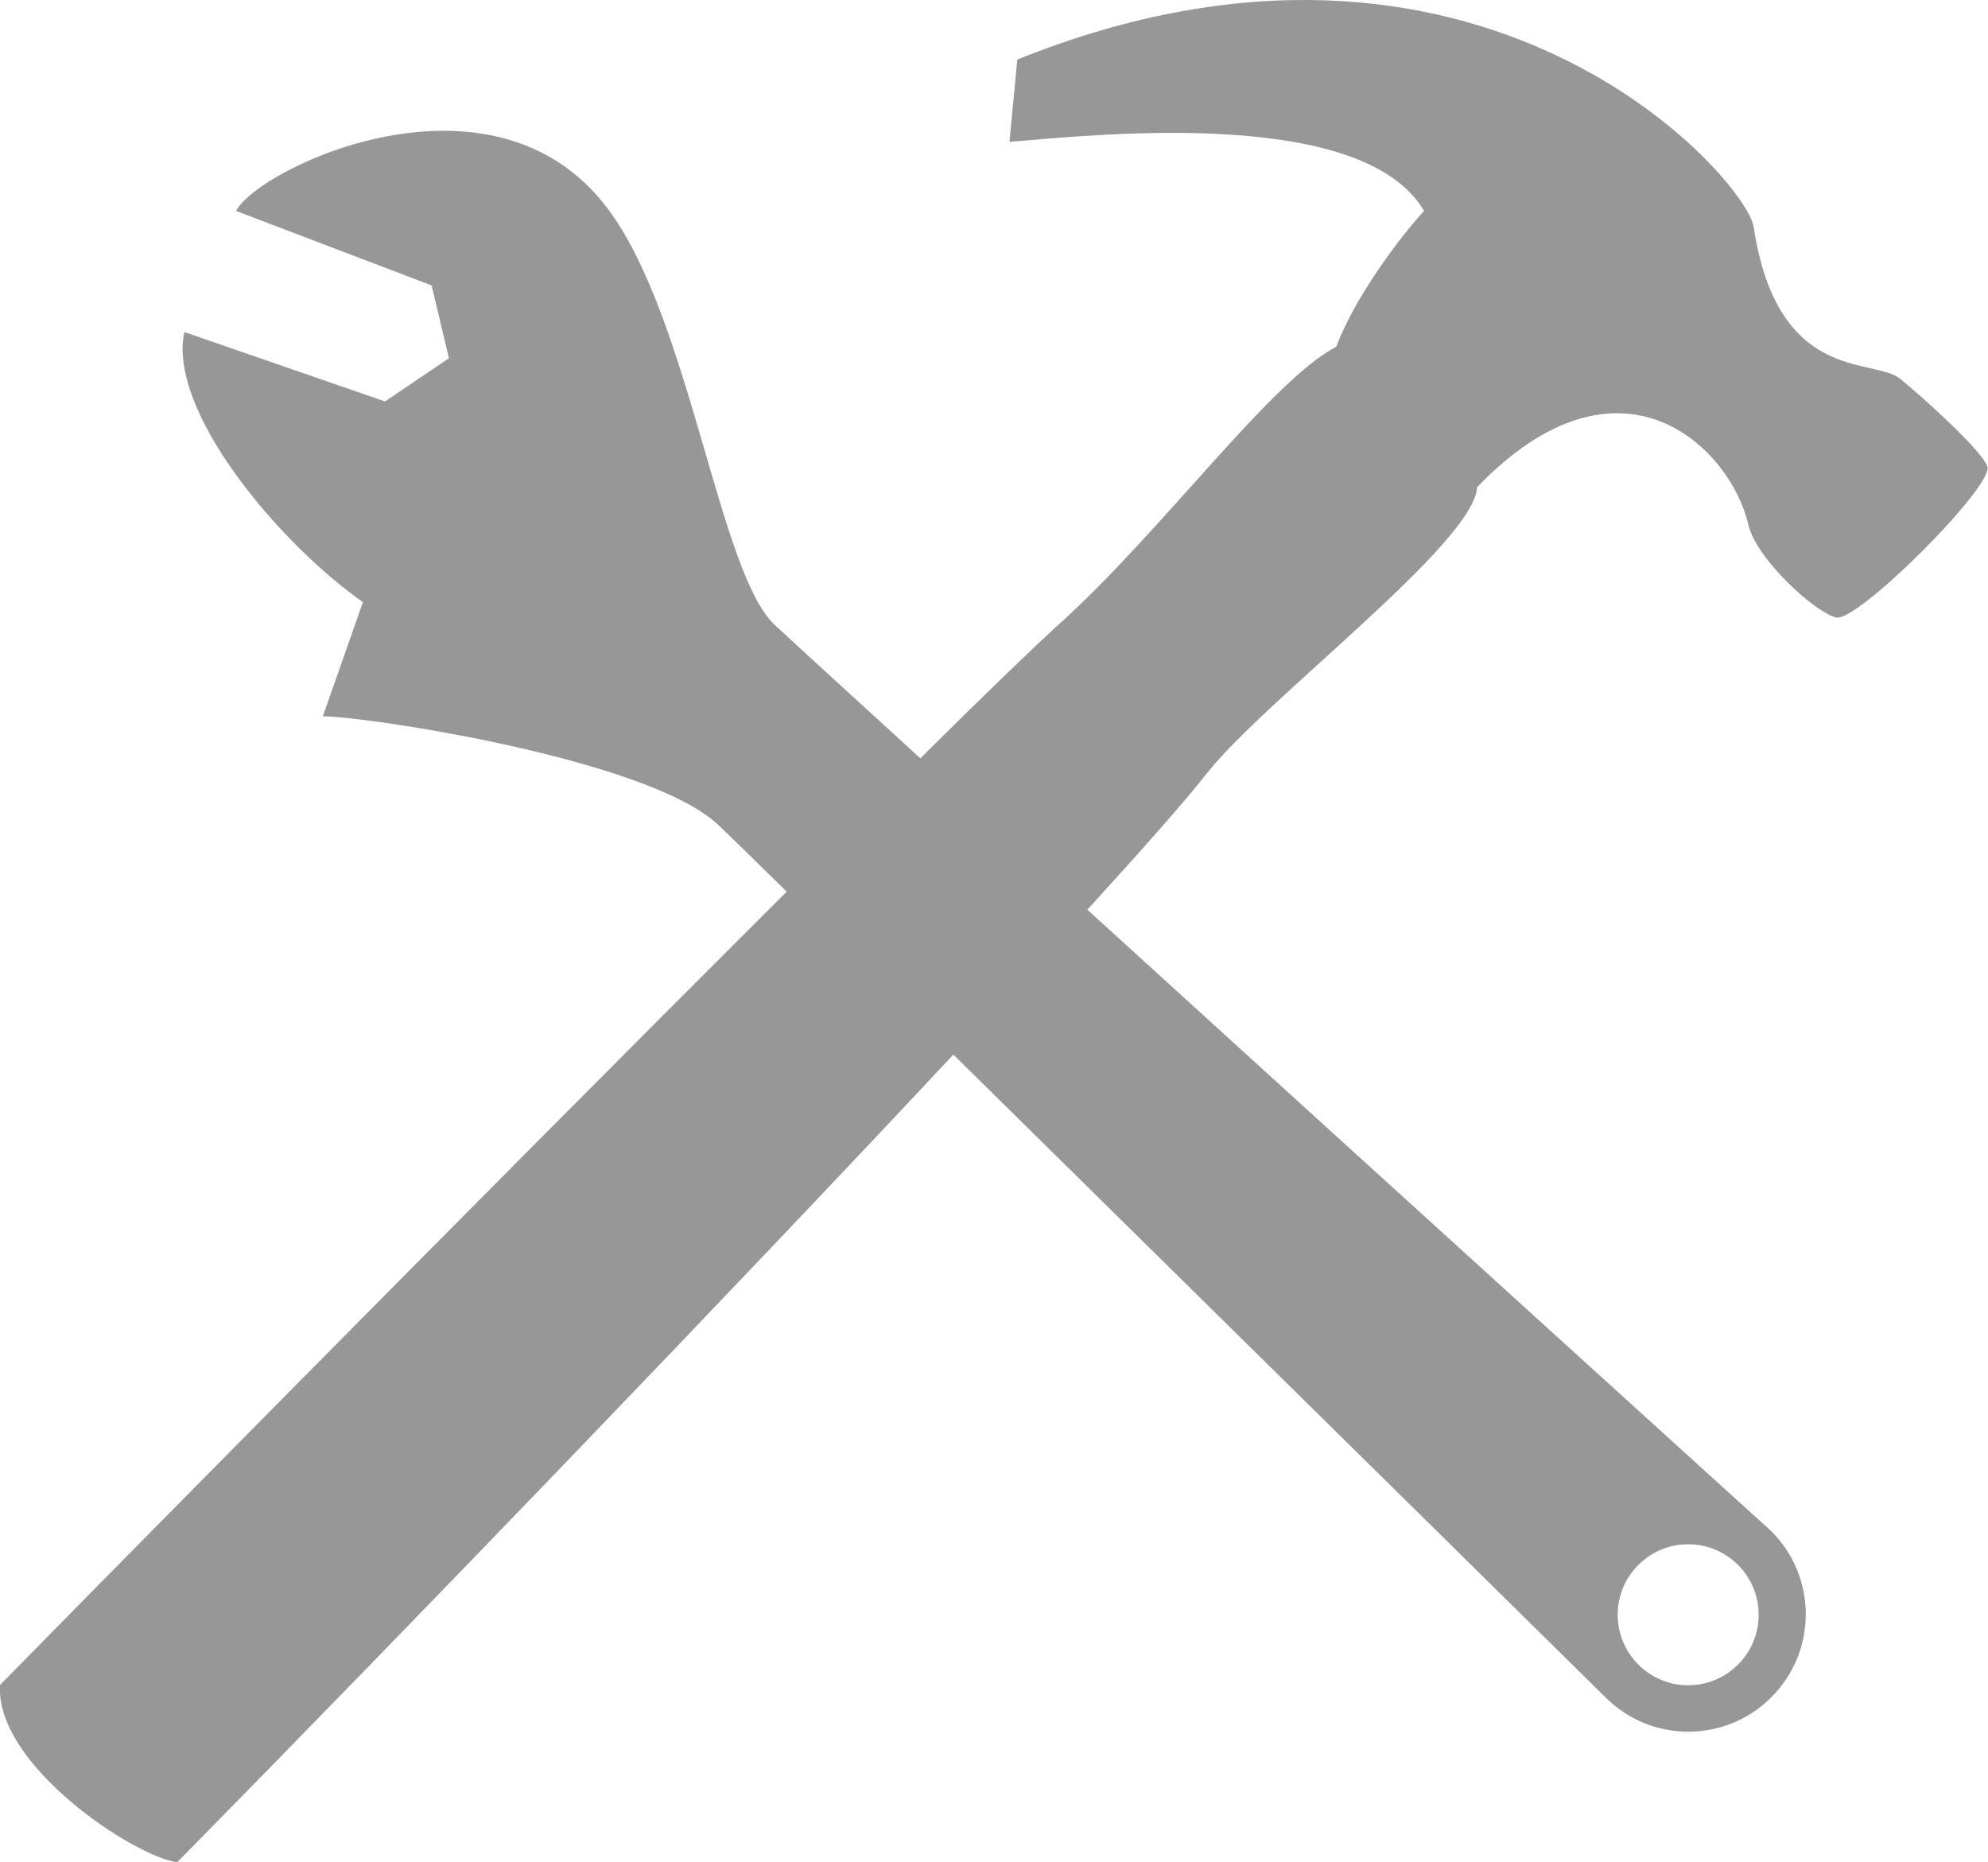 <?xml version="1.0" encoding="UTF-8"?><svg id="_レイヤー_2" xmlns="http://www.w3.org/2000/svg" width="58.45" height="54.74" viewBox="0 0 58.45 54.74"><g id="_レイヤー_1-2"><path d="M48.17,46c.81-.81,2.12-.81,2.93,0,.81.81.81,2.12,0,2.93-.81.81-2.12.81-2.93,0-.81-.81-.81-2.12,0-2.93h0ZM55.86,11.13c-.78-.63-3.6.16-4.3-4.46-.22-1.42-8.05-10.39-21.65-4.92l-.23,2.42c2.74-.23,10.39-1.02,12.19,2.03-.68.73-2.04,2.53-2.58,3.99-1.95,1.02-5.13,5.45-8.21,8.21-.66.6-2.11,1.99-4.02,3.89-2.19-2-3.79-3.46-4.29-3.93-1.63-1.53-2.49-9.01-4.89-12.21-3.37-4.52-10.28-1.22-10.94.05l5.75,2.19.51,2.14-1.88,1.27-5.9-2.04c-.5,2.3,2.77,6.2,5.25,7.94l-1.18,3.36c.87-.05,9.41,1.17,11.6,3.16.14.13.89.86,2.04,1.99C14.25,35.06,1.3,48.2,0,49.53c-.14,2.36,3.96,5.05,5.21,5.21,6.97-7.08,16.29-16.76,22.82-23.74,7.74,7.62,19.17,18.89,19.17,18.89,1.35,1.35,3.53,1.35,4.88,0,1.35-1.35,1.35-3.53,0-4.88,0,0-11.48-10.41-20.11-18.27,1.66-1.82,2.89-3.21,3.49-3.98,1.72-2.19,7.89-6.8,7.97-8.44,4.22-4.38,7.45-1.15,7.97,1.09.23,1.02,1.95,2.58,2.58,2.74.63.16,4.69-3.91,4.45-4.45-.23-.55-2.14-2.23-2.58-2.58h0Z" style="fill:#979797;"/></g></svg>